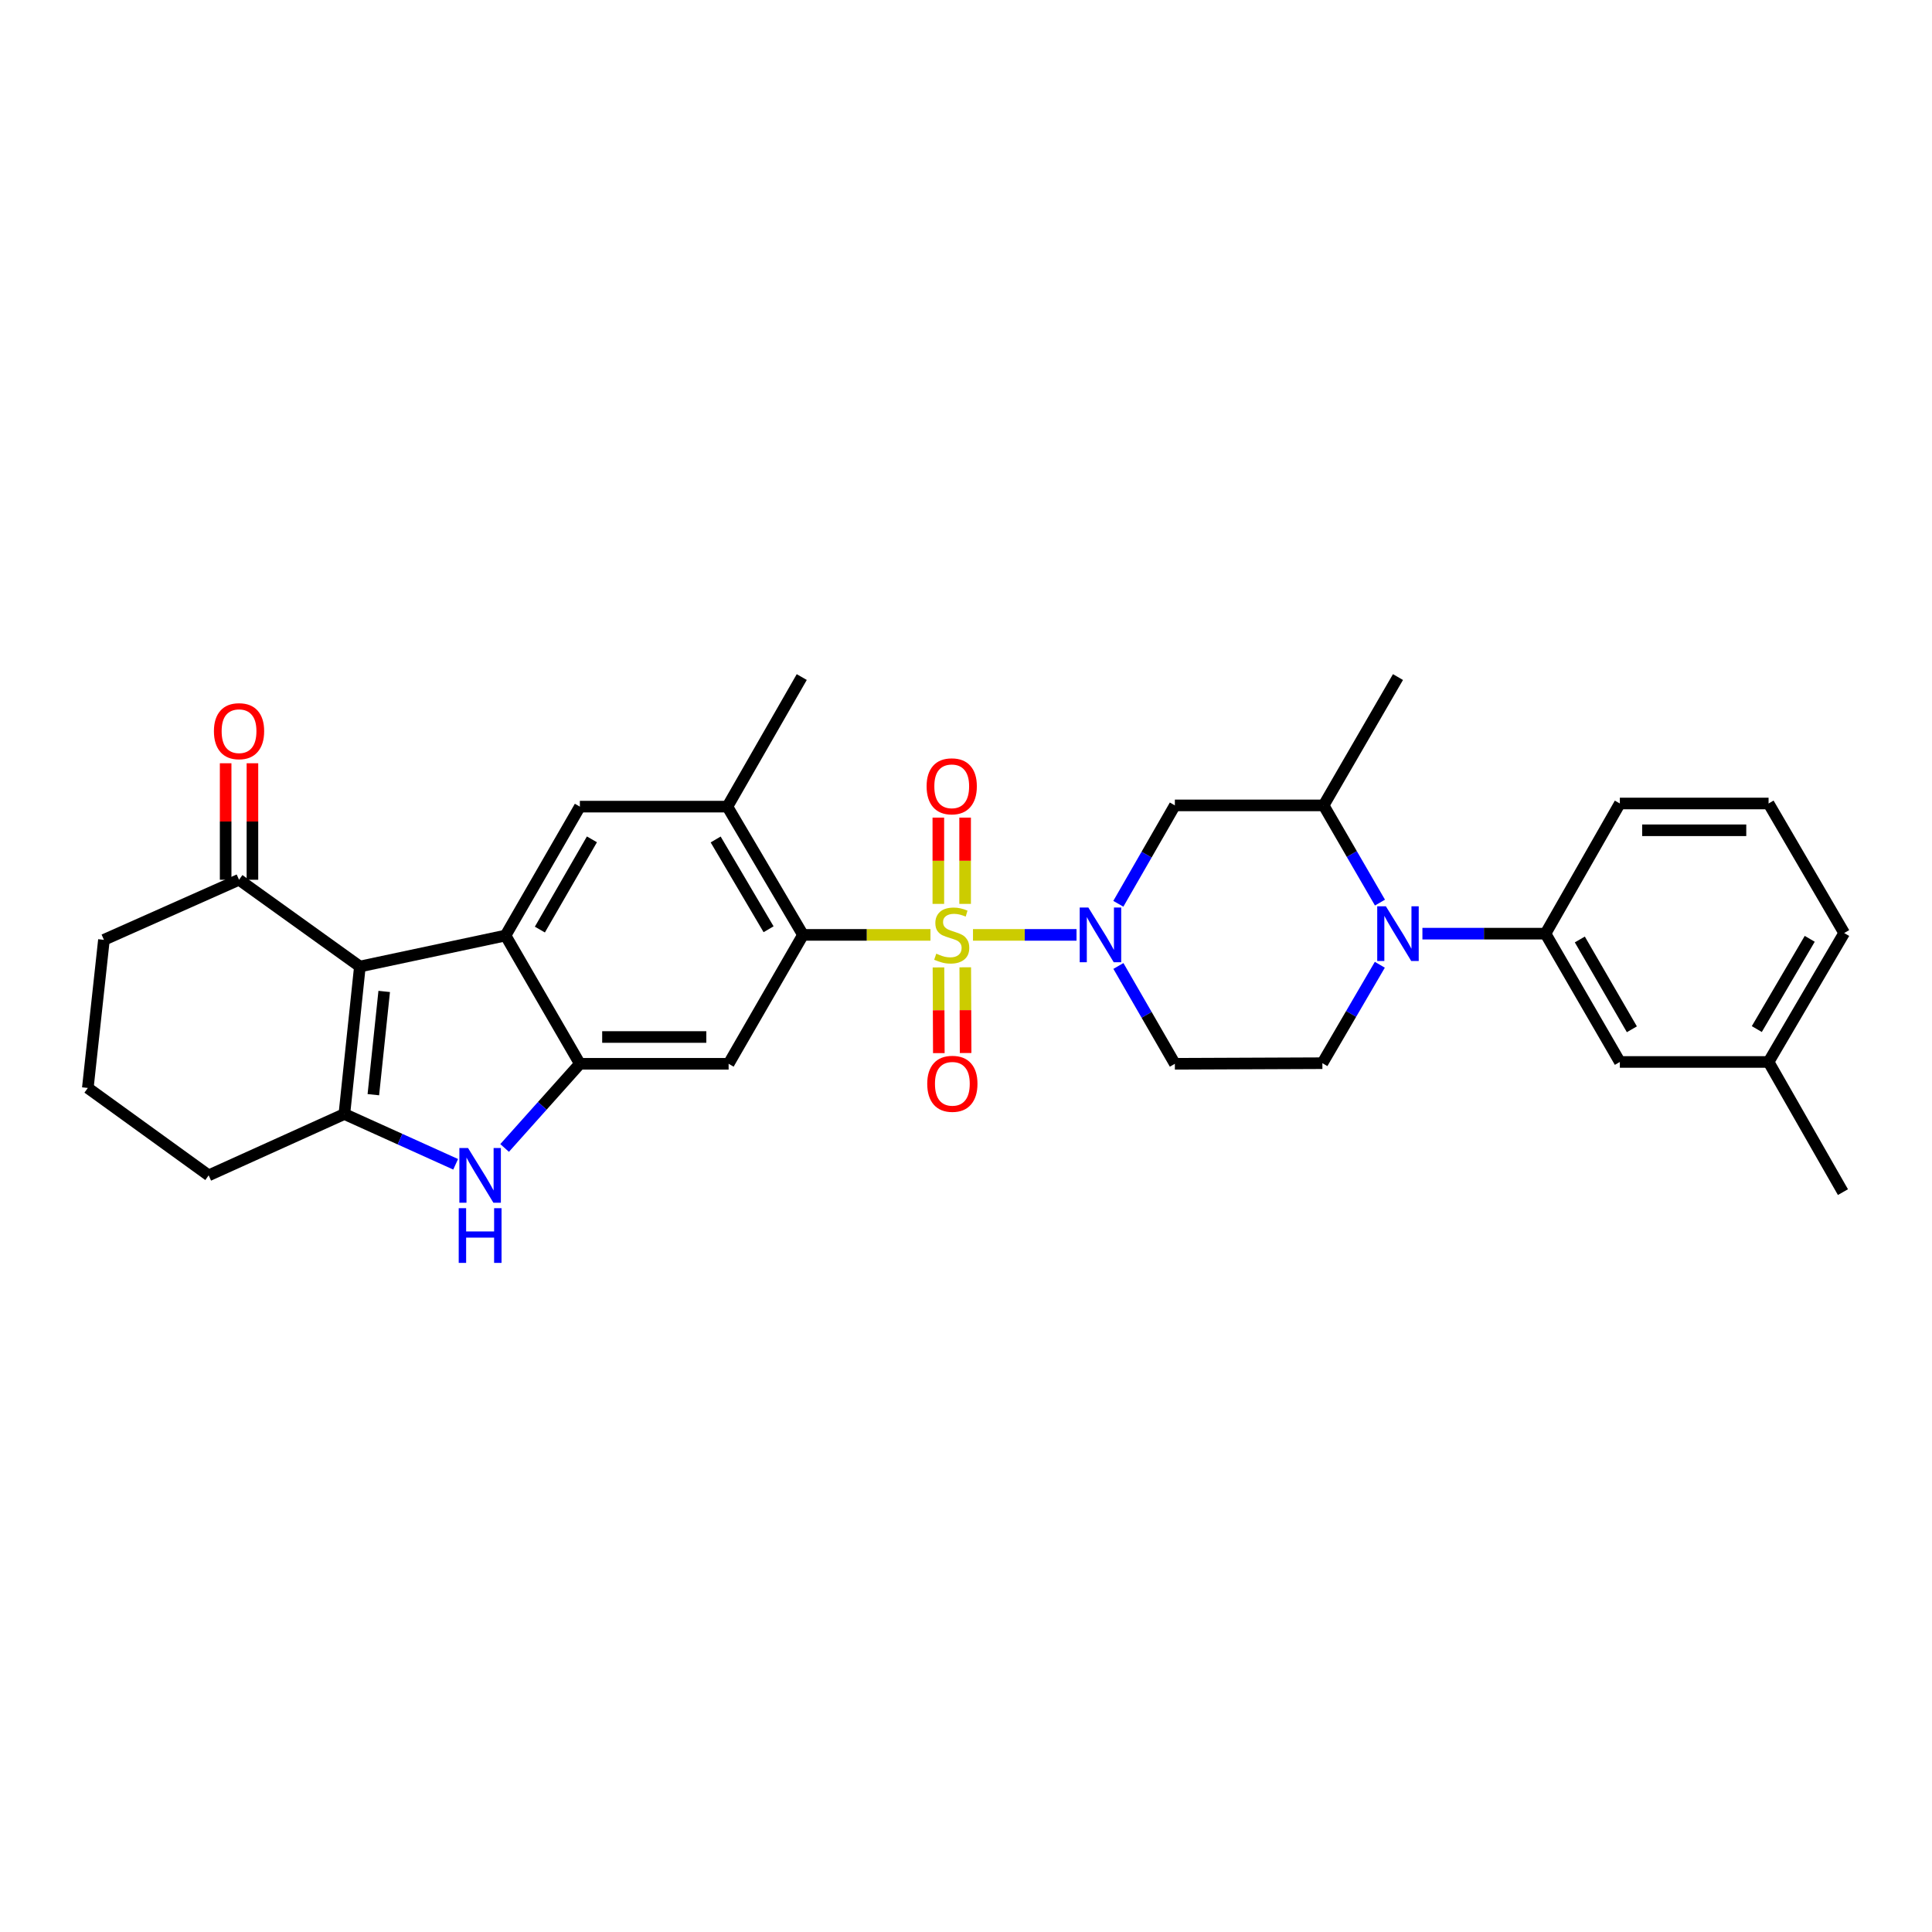<?xml version='1.0' encoding='iso-8859-1'?>
<svg version='1.1' baseProfile='full'
              xmlns='http://www.w3.org/2000/svg'
                      xmlns:rdkit='http://www.rdkit.org/xml'
                      xmlns:xlink='http://www.w3.org/1999/xlink'
                  xml:space='preserve'
width='1000px' height='1000px' viewBox='0 0 1000 1000'>
<!-- END OF HEADER -->
<rect style='opacity:1.0;fill:#FFFFFF;stroke:none' width='1000' height='1000' x='0' y='0'> </rect>
<path class='bond-0' d='M 503.618,483.898 L 530.413,483.898' style='fill:none;fill-rule:evenodd;stroke:#CCCC00;stroke-width:6px;stroke-linecap:butt;stroke-linejoin:miter;stroke-opacity:1' />
<path class='bond-0' d='M 530.413,483.898 L 557.209,483.898' style='fill:none;fill-rule:evenodd;stroke:#0000FF;stroke-width:6px;stroke-linecap:butt;stroke-linejoin:miter;stroke-opacity:1' />
<path class='bond-4' d='M 481.609,483.898 L 448.619,483.898' style='fill:none;fill-rule:evenodd;stroke:#CCCC00;stroke-width:6px;stroke-linecap:butt;stroke-linejoin:miter;stroke-opacity:1' />
<path class='bond-4' d='M 448.619,483.898 L 415.629,483.898' style='fill:none;fill-rule:evenodd;stroke:#000000;stroke-width:6px;stroke-linecap:butt;stroke-linejoin:miter;stroke-opacity:1' />
<path class='bond-17' d='M 485.752,500.732 L 485.845,522.913' style='fill:none;fill-rule:evenodd;stroke:#CCCC00;stroke-width:6px;stroke-linecap:butt;stroke-linejoin:miter;stroke-opacity:1' />
<path class='bond-17' d='M 485.845,522.913 L 485.938,545.095' style='fill:none;fill-rule:evenodd;stroke:#FF0000;stroke-width:6px;stroke-linecap:butt;stroke-linejoin:miter;stroke-opacity:1' />
<path class='bond-17' d='M 499.616,500.674 L 499.709,522.855' style='fill:none;fill-rule:evenodd;stroke:#CCCC00;stroke-width:6px;stroke-linecap:butt;stroke-linejoin:miter;stroke-opacity:1' />
<path class='bond-17' d='M 499.709,522.855 L 499.803,545.037' style='fill:none;fill-rule:evenodd;stroke:#FF0000;stroke-width:6px;stroke-linecap:butt;stroke-linejoin:miter;stroke-opacity:1' />
<path class='bond-18' d='M 499.546,467.853 L 499.546,445.525' style='fill:none;fill-rule:evenodd;stroke:#CCCC00;stroke-width:6px;stroke-linecap:butt;stroke-linejoin:miter;stroke-opacity:1' />
<path class='bond-18' d='M 499.546,445.525 L 499.546,423.197' style='fill:none;fill-rule:evenodd;stroke:#FF0000;stroke-width:6px;stroke-linecap:butt;stroke-linejoin:miter;stroke-opacity:1' />
<path class='bond-18' d='M 485.681,467.853 L 485.681,445.525' style='fill:none;fill-rule:evenodd;stroke:#CCCC00;stroke-width:6px;stroke-linecap:butt;stroke-linejoin:miter;stroke-opacity:1' />
<path class='bond-18' d='M 485.681,445.525 L 485.681,423.197' style='fill:none;fill-rule:evenodd;stroke:#FF0000;stroke-width:6px;stroke-linecap:butt;stroke-linejoin:miter;stroke-opacity:1' />
<path class='bond-10' d='M 578.845,467.805 L 593.477,442.339' style='fill:none;fill-rule:evenodd;stroke:#0000FF;stroke-width:6px;stroke-linecap:butt;stroke-linejoin:miter;stroke-opacity:1' />
<path class='bond-10' d='M 593.477,442.339 L 608.11,416.872' style='fill:none;fill-rule:evenodd;stroke:#000000;stroke-width:6px;stroke-linecap:butt;stroke-linejoin:miter;stroke-opacity:1' />
<path class='bond-14' d='M 578.884,499.984 L 593.497,525.3' style='fill:none;fill-rule:evenodd;stroke:#0000FF;stroke-width:6px;stroke-linecap:butt;stroke-linejoin:miter;stroke-opacity:1' />
<path class='bond-14' d='M 593.497,525.3 L 608.11,550.616' style='fill:none;fill-rule:evenodd;stroke:#000000;stroke-width:6px;stroke-linecap:butt;stroke-linejoin:miter;stroke-opacity:1' />
<path class='bond-1' d='M 186.276,500.265 L 261.659,484.229' style='fill:none;fill-rule:evenodd;stroke:#000000;stroke-width:6px;stroke-linecap:butt;stroke-linejoin:miter;stroke-opacity:1' />
<path class='bond-15' d='M 186.276,500.265 L 123.726,455.361' style='fill:none;fill-rule:evenodd;stroke:#000000;stroke-width:6px;stroke-linecap:butt;stroke-linejoin:miter;stroke-opacity:1' />
<path class='bond-33' d='M 186.276,500.265 L 178.25,576.611' style='fill:none;fill-rule:evenodd;stroke:#000000;stroke-width:6px;stroke-linecap:butt;stroke-linejoin:miter;stroke-opacity:1' />
<path class='bond-33' d='M 198.861,513.167 L 193.243,566.609' style='fill:none;fill-rule:evenodd;stroke:#000000;stroke-width:6px;stroke-linecap:butt;stroke-linejoin:miter;stroke-opacity:1' />
<path class='bond-2' d='M 261.659,484.229 L 300.14,417.512' style='fill:none;fill-rule:evenodd;stroke:#000000;stroke-width:6px;stroke-linecap:butt;stroke-linejoin:miter;stroke-opacity:1' />
<path class='bond-2' d='M 279.441,481.148 L 306.378,434.446' style='fill:none;fill-rule:evenodd;stroke:#000000;stroke-width:6px;stroke-linecap:butt;stroke-linejoin:miter;stroke-opacity:1' />
<path class='bond-31' d='M 261.659,484.229 L 300.14,550.616' style='fill:none;fill-rule:evenodd;stroke:#000000;stroke-width:6px;stroke-linecap:butt;stroke-linejoin:miter;stroke-opacity:1' />
<path class='bond-3' d='M 178.25,576.611 L 207.047,589.623' style='fill:none;fill-rule:evenodd;stroke:#000000;stroke-width:6px;stroke-linecap:butt;stroke-linejoin:miter;stroke-opacity:1' />
<path class='bond-3' d='M 207.047,589.623 L 235.844,602.636' style='fill:none;fill-rule:evenodd;stroke:#0000FF;stroke-width:6px;stroke-linecap:butt;stroke-linejoin:miter;stroke-opacity:1' />
<path class='bond-21' d='M 178.25,576.611 L 108.013,608.36' style='fill:none;fill-rule:evenodd;stroke:#000000;stroke-width:6px;stroke-linecap:butt;stroke-linejoin:miter;stroke-opacity:1' />
<path class='bond-8' d='M 415.629,483.898 L 377.132,550.616' style='fill:none;fill-rule:evenodd;stroke:#000000;stroke-width:6px;stroke-linecap:butt;stroke-linejoin:miter;stroke-opacity:1' />
<path class='bond-11' d='M 415.629,483.898 L 376.493,417.512' style='fill:none;fill-rule:evenodd;stroke:#000000;stroke-width:6px;stroke-linecap:butt;stroke-linejoin:miter;stroke-opacity:1' />
<path class='bond-11' d='M 397.815,480.981 L 370.42,434.51' style='fill:none;fill-rule:evenodd;stroke:#000000;stroke-width:6px;stroke-linecap:butt;stroke-linejoin:miter;stroke-opacity:1' />
<path class='bond-5' d='M 300.14,550.616 L 377.132,550.616' style='fill:none;fill-rule:evenodd;stroke:#000000;stroke-width:6px;stroke-linecap:butt;stroke-linejoin:miter;stroke-opacity:1' />
<path class='bond-5' d='M 311.689,536.751 L 365.584,536.751' style='fill:none;fill-rule:evenodd;stroke:#000000;stroke-width:6px;stroke-linecap:butt;stroke-linejoin:miter;stroke-opacity:1' />
<path class='bond-6' d='M 300.14,550.616 L 280.664,572.399' style='fill:none;fill-rule:evenodd;stroke:#000000;stroke-width:6px;stroke-linecap:butt;stroke-linejoin:miter;stroke-opacity:1' />
<path class='bond-6' d='M 280.664,572.399 L 261.188,594.182' style='fill:none;fill-rule:evenodd;stroke:#0000FF;stroke-width:6px;stroke-linecap:butt;stroke-linejoin:miter;stroke-opacity:1' />
<path class='bond-7' d='M 714.195,499.359 L 699.329,524.833' style='fill:none;fill-rule:evenodd;stroke:#0000FF;stroke-width:6px;stroke-linecap:butt;stroke-linejoin:miter;stroke-opacity:1' />
<path class='bond-7' d='M 699.329,524.833 L 684.463,550.307' style='fill:none;fill-rule:evenodd;stroke:#000000;stroke-width:6px;stroke-linecap:butt;stroke-linejoin:miter;stroke-opacity:1' />
<path class='bond-13' d='M 736.24,483.259 L 768.092,483.259' style='fill:none;fill-rule:evenodd;stroke:#0000FF;stroke-width:6px;stroke-linecap:butt;stroke-linejoin:miter;stroke-opacity:1' />
<path class='bond-13' d='M 768.092,483.259 L 799.944,483.259' style='fill:none;fill-rule:evenodd;stroke:#000000;stroke-width:6px;stroke-linecap:butt;stroke-linejoin:miter;stroke-opacity:1' />
<path class='bond-32' d='M 714.269,467.18 L 699.686,442.026' style='fill:none;fill-rule:evenodd;stroke:#0000FF;stroke-width:6px;stroke-linecap:butt;stroke-linejoin:miter;stroke-opacity:1' />
<path class='bond-32' d='M 699.686,442.026 L 685.102,416.872' style='fill:none;fill-rule:evenodd;stroke:#000000;stroke-width:6px;stroke-linecap:butt;stroke-linejoin:miter;stroke-opacity:1' />
<path class='bond-9' d='M 300.14,417.512 L 376.493,417.512' style='fill:none;fill-rule:evenodd;stroke:#000000;stroke-width:6px;stroke-linecap:butt;stroke-linejoin:miter;stroke-opacity:1' />
<path class='bond-12' d='M 608.11,416.872 L 685.102,416.872' style='fill:none;fill-rule:evenodd;stroke:#000000;stroke-width:6px;stroke-linecap:butt;stroke-linejoin:miter;stroke-opacity:1' />
<path class='bond-24' d='M 376.493,417.512 L 414.989,350.447' style='fill:none;fill-rule:evenodd;stroke:#000000;stroke-width:6px;stroke-linecap:butt;stroke-linejoin:miter;stroke-opacity:1' />
<path class='bond-26' d='M 685.102,416.872 L 723.591,350.447' style='fill:none;fill-rule:evenodd;stroke:#000000;stroke-width:6px;stroke-linecap:butt;stroke-linejoin:miter;stroke-opacity:1' />
<path class='bond-19' d='M 799.944,483.259 L 838.433,549.668' style='fill:none;fill-rule:evenodd;stroke:#000000;stroke-width:6px;stroke-linecap:butt;stroke-linejoin:miter;stroke-opacity:1' />
<path class='bond-19' d='M 817.713,486.268 L 844.655,532.755' style='fill:none;fill-rule:evenodd;stroke:#000000;stroke-width:6px;stroke-linecap:butt;stroke-linejoin:miter;stroke-opacity:1' />
<path class='bond-23' d='M 799.944,483.259 L 838.433,415.886' style='fill:none;fill-rule:evenodd;stroke:#000000;stroke-width:6px;stroke-linecap:butt;stroke-linejoin:miter;stroke-opacity:1' />
<path class='bond-16' d='M 608.11,550.616 L 684.463,550.307' style='fill:none;fill-rule:evenodd;stroke:#000000;stroke-width:6px;stroke-linecap:butt;stroke-linejoin:miter;stroke-opacity:1' />
<path class='bond-20' d='M 130.658,455.361 L 130.658,425.211' style='fill:none;fill-rule:evenodd;stroke:#000000;stroke-width:6px;stroke-linecap:butt;stroke-linejoin:miter;stroke-opacity:1' />
<path class='bond-20' d='M 130.658,425.211 L 130.658,395.061' style='fill:none;fill-rule:evenodd;stroke:#FF0000;stroke-width:6px;stroke-linecap:butt;stroke-linejoin:miter;stroke-opacity:1' />
<path class='bond-20' d='M 116.794,455.361 L 116.794,425.211' style='fill:none;fill-rule:evenodd;stroke:#000000;stroke-width:6px;stroke-linecap:butt;stroke-linejoin:miter;stroke-opacity:1' />
<path class='bond-20' d='M 116.794,425.211 L 116.794,395.061' style='fill:none;fill-rule:evenodd;stroke:#FF0000;stroke-width:6px;stroke-linecap:butt;stroke-linejoin:miter;stroke-opacity:1' />
<path class='bond-25' d='M 123.726,455.361 L 53.796,486.455' style='fill:none;fill-rule:evenodd;stroke:#000000;stroke-width:6px;stroke-linecap:butt;stroke-linejoin:miter;stroke-opacity:1' />
<path class='bond-22' d='M 838.433,549.668 L 915.41,549.668' style='fill:none;fill-rule:evenodd;stroke:#000000;stroke-width:6px;stroke-linecap:butt;stroke-linejoin:miter;stroke-opacity:1' />
<path class='bond-27' d='M 108.013,608.36 L 45.455,563.132' style='fill:none;fill-rule:evenodd;stroke:#000000;stroke-width:6px;stroke-linecap:butt;stroke-linejoin:miter;stroke-opacity:1' />
<path class='bond-30' d='M 915.41,549.668 L 953.906,617.04' style='fill:none;fill-rule:evenodd;stroke:#000000;stroke-width:6px;stroke-linecap:butt;stroke-linejoin:miter;stroke-opacity:1' />
<path class='bond-35' d='M 915.41,549.668 L 954.545,482.935' style='fill:none;fill-rule:evenodd;stroke:#000000;stroke-width:6px;stroke-linecap:butt;stroke-linejoin:miter;stroke-opacity:1' />
<path class='bond-35' d='M 909.321,532.645 L 936.716,485.932' style='fill:none;fill-rule:evenodd;stroke:#000000;stroke-width:6px;stroke-linecap:butt;stroke-linejoin:miter;stroke-opacity:1' />
<path class='bond-28' d='M 838.433,415.886 L 915.41,415.886' style='fill:none;fill-rule:evenodd;stroke:#000000;stroke-width:6px;stroke-linecap:butt;stroke-linejoin:miter;stroke-opacity:1' />
<path class='bond-28' d='M 849.979,429.751 L 903.863,429.751' style='fill:none;fill-rule:evenodd;stroke:#000000;stroke-width:6px;stroke-linecap:butt;stroke-linejoin:miter;stroke-opacity:1' />
<path class='bond-34' d='M 53.796,486.455 L 45.455,563.132' style='fill:none;fill-rule:evenodd;stroke:#000000;stroke-width:6px;stroke-linecap:butt;stroke-linejoin:miter;stroke-opacity:1' />
<path class='bond-29' d='M 915.41,415.886 L 954.545,482.935' style='fill:none;fill-rule:evenodd;stroke:#000000;stroke-width:6px;stroke-linecap:butt;stroke-linejoin:miter;stroke-opacity:1' />
<path  class='atom-0' d='M 484.613 493.618
Q 484.933 493.738, 486.253 494.298
Q 487.573 494.858, 489.013 495.218
Q 490.493 495.538, 491.933 495.538
Q 494.613 495.538, 496.173 494.258
Q 497.733 492.938, 497.733 490.658
Q 497.733 489.098, 496.933 488.138
Q 496.173 487.178, 494.973 486.658
Q 493.773 486.138, 491.773 485.538
Q 489.253 484.778, 487.733 484.058
Q 486.253 483.338, 485.173 481.818
Q 484.133 480.298, 484.133 477.738
Q 484.133 474.178, 486.533 471.978
Q 488.973 469.778, 493.773 469.778
Q 497.053 469.778, 500.773 471.338
L 499.853 474.418
Q 496.453 473.018, 493.893 473.018
Q 491.133 473.018, 489.613 474.178
Q 488.093 475.298, 488.133 477.258
Q 488.133 478.778, 488.893 479.698
Q 489.693 480.618, 490.813 481.138
Q 491.973 481.658, 493.893 482.258
Q 496.453 483.058, 497.973 483.858
Q 499.493 484.658, 500.573 486.298
Q 501.693 487.898, 501.693 490.658
Q 501.693 494.578, 499.053 496.698
Q 496.453 498.778, 492.093 498.778
Q 489.573 498.778, 487.653 498.218
Q 485.773 497.698, 483.533 496.778
L 484.613 493.618
' fill='#CCCC00'/>
<path  class='atom-1' d='M 563.338 469.738
L 572.618 484.738
Q 573.538 486.218, 575.018 488.898
Q 576.498 491.578, 576.578 491.738
L 576.578 469.738
L 580.338 469.738
L 580.338 498.058
L 576.458 498.058
L 566.498 481.658
Q 565.338 479.738, 564.098 477.538
Q 562.898 475.338, 562.538 474.658
L 562.538 498.058
L 558.858 498.058
L 558.858 469.738
L 563.338 469.738
' fill='#0000FF'/>
<path  class='atom-7' d='M 242.251 594.2
L 251.531 609.2
Q 252.451 610.68, 253.931 613.36
Q 255.411 616.04, 255.491 616.2
L 255.491 594.2
L 259.251 594.2
L 259.251 622.52
L 255.371 622.52
L 245.411 606.12
Q 244.251 604.2, 243.011 602
Q 241.811 599.8, 241.451 599.12
L 241.451 622.52
L 237.771 622.52
L 237.771 594.2
L 242.251 594.2
' fill='#0000FF'/>
<path  class='atom-7' d='M 237.431 625.352
L 241.271 625.352
L 241.271 637.392
L 255.751 637.392
L 255.751 625.352
L 259.591 625.352
L 259.591 653.672
L 255.751 653.672
L 255.751 640.592
L 241.271 640.592
L 241.271 653.672
L 237.431 653.672
L 237.431 625.352
' fill='#0000FF'/>
<path  class='atom-8' d='M 717.331 469.099
L 726.611 484.099
Q 727.531 485.579, 729.011 488.259
Q 730.491 490.939, 730.571 491.099
L 730.571 469.099
L 734.331 469.099
L 734.331 497.419
L 730.451 497.419
L 720.491 481.019
Q 719.331 479.099, 718.091 476.899
Q 716.891 474.699, 716.531 474.019
L 716.531 497.419
L 712.851 497.419
L 712.851 469.099
L 717.331 469.099
' fill='#0000FF'/>
<path  class='atom-18' d='M 479.937 560.97
Q 479.937 554.17, 483.297 550.37
Q 486.657 546.57, 492.937 546.57
Q 499.217 546.57, 502.577 550.37
Q 505.937 554.17, 505.937 560.97
Q 505.937 567.85, 502.537 571.77
Q 499.137 575.65, 492.937 575.65
Q 486.697 575.65, 483.297 571.77
Q 479.937 567.89, 479.937 560.97
M 492.937 572.45
Q 497.257 572.45, 499.577 569.57
Q 501.937 566.65, 501.937 560.97
Q 501.937 555.41, 499.577 552.61
Q 497.257 549.77, 492.937 549.77
Q 488.617 549.77, 486.257 552.57
Q 483.937 555.37, 483.937 560.97
Q 483.937 566.69, 486.257 569.57
Q 488.617 572.45, 492.937 572.45
' fill='#FF0000'/>
<path  class='atom-19' d='M 479.613 406.993
Q 479.613 400.193, 482.973 396.393
Q 486.333 392.593, 492.613 392.593
Q 498.893 392.593, 502.253 396.393
Q 505.613 400.193, 505.613 406.993
Q 505.613 413.873, 502.213 417.793
Q 498.813 421.673, 492.613 421.673
Q 486.373 421.673, 482.973 417.793
Q 479.613 413.913, 479.613 406.993
M 492.613 418.473
Q 496.933 418.473, 499.253 415.593
Q 501.613 412.673, 501.613 406.993
Q 501.613 401.433, 499.253 398.633
Q 496.933 395.793, 492.613 395.793
Q 488.293 395.793, 485.933 398.593
Q 483.613 401.393, 483.613 406.993
Q 483.613 412.713, 485.933 415.593
Q 488.293 418.473, 492.613 418.473
' fill='#FF0000'/>
<path  class='atom-21' d='M 110.726 378.456
Q 110.726 371.656, 114.086 367.856
Q 117.446 364.056, 123.726 364.056
Q 130.006 364.056, 133.366 367.856
Q 136.726 371.656, 136.726 378.456
Q 136.726 385.336, 133.326 389.256
Q 129.926 393.136, 123.726 393.136
Q 117.486 393.136, 114.086 389.256
Q 110.726 385.376, 110.726 378.456
M 123.726 389.936
Q 128.046 389.936, 130.366 387.056
Q 132.726 384.136, 132.726 378.456
Q 132.726 372.896, 130.366 370.096
Q 128.046 367.256, 123.726 367.256
Q 119.406 367.256, 117.046 370.056
Q 114.726 372.856, 114.726 378.456
Q 114.726 384.176, 117.046 387.056
Q 119.406 389.936, 123.726 389.936
' fill='#FF0000'/>
</svg>
